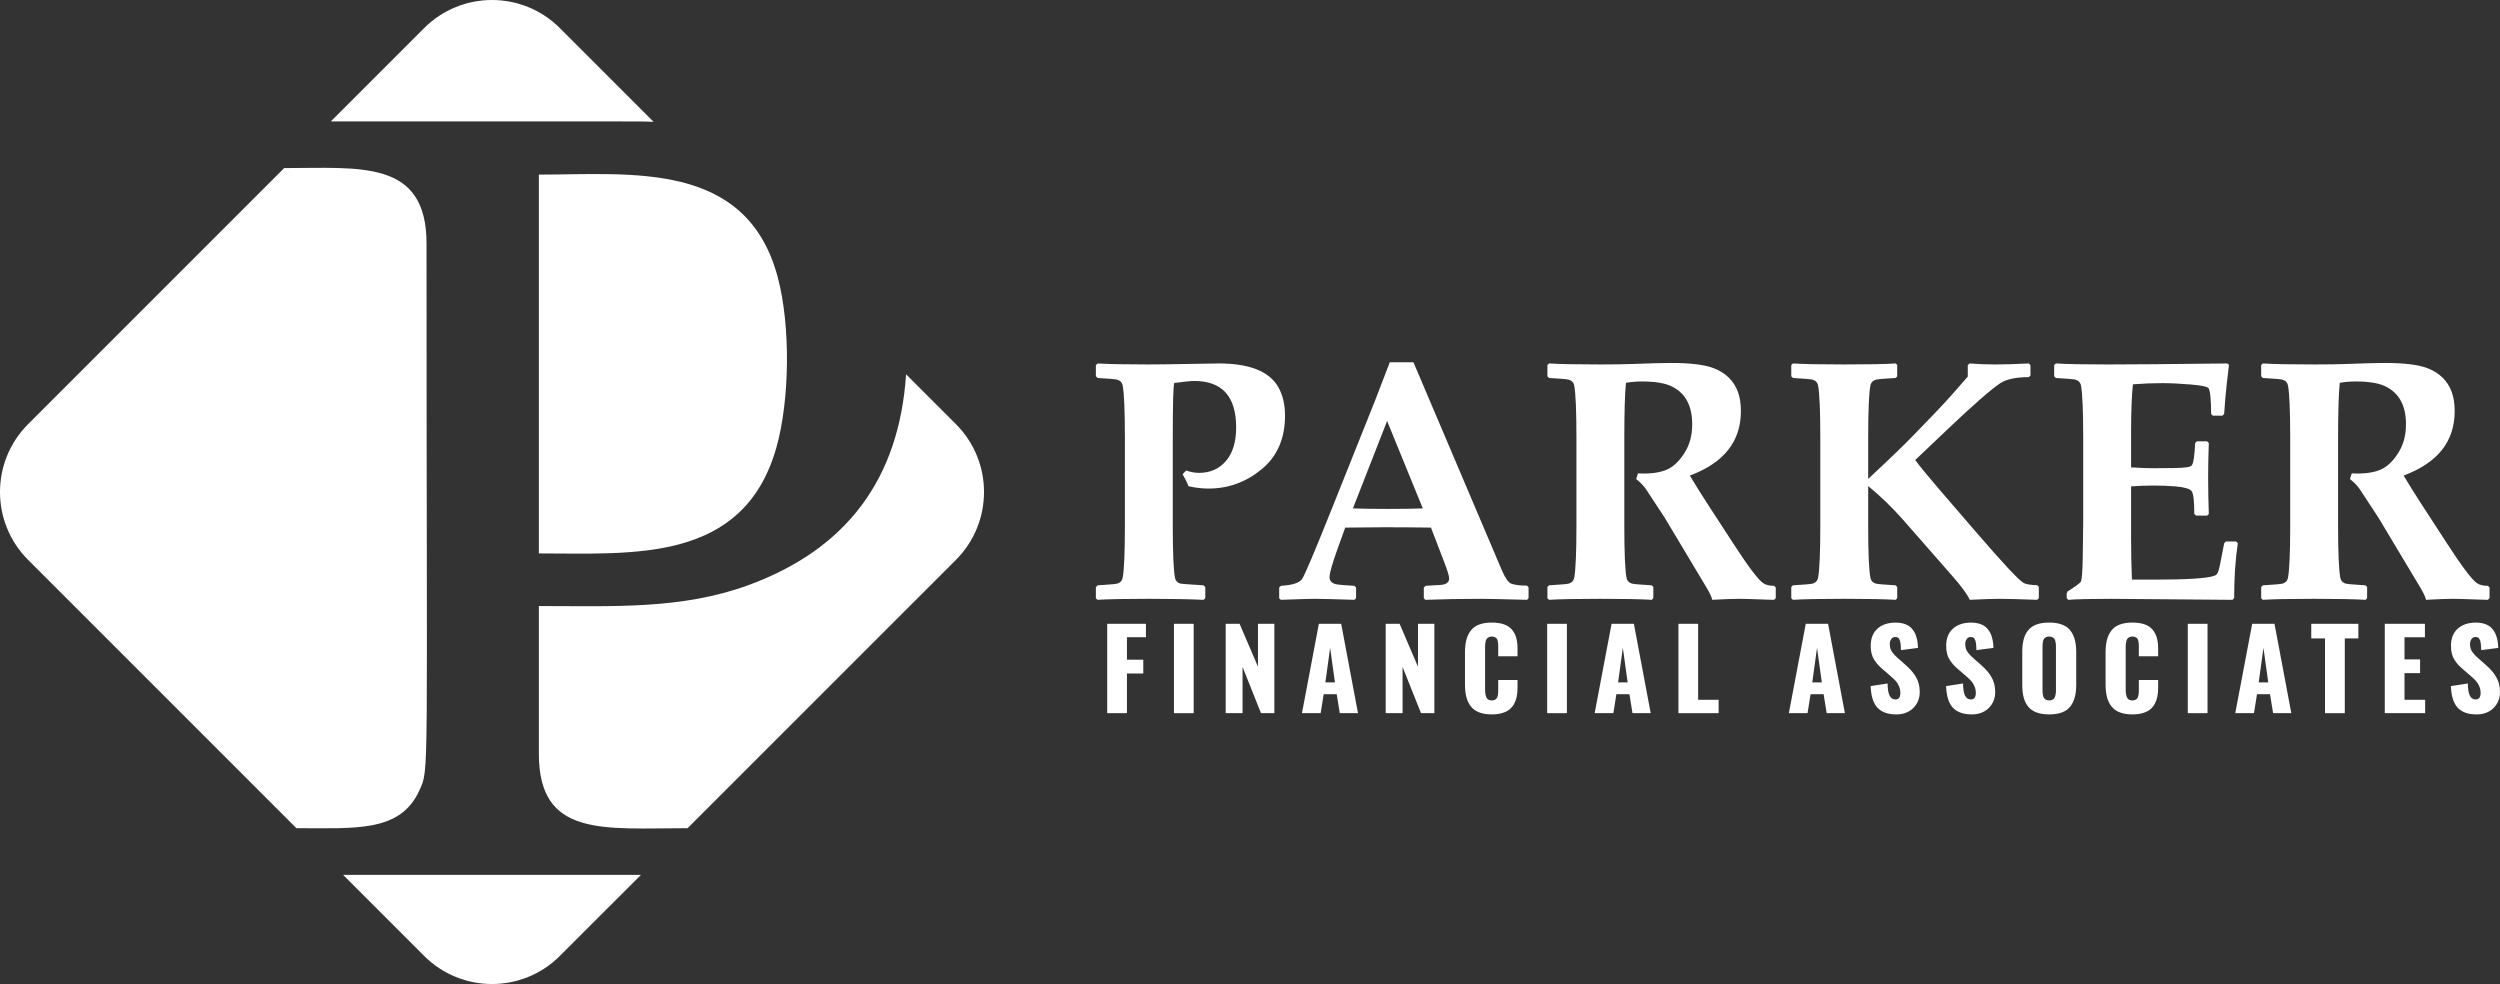 <?xml version="1.0" encoding="UTF-8"?> <svg xmlns="http://www.w3.org/2000/svg" id="Layer_2" viewBox="0 0 789.341 310.689"><rect x="0" y="0" width="789.341" height="310.689" fill="#333333" stroke="none"/><defs><style>.cls-1{fill:#ffffff;}.cls-2{fill:#ffffff;}</style></defs><g id="Layer_1-2"><g><path class="cls-2" d="M132.443,249.494c3.137-7.004,2.228-.998,2.228-172.604,0-26.582-20.871-23.818-44.954-23.818L8.879,133.908c-11.839,11.838-11.839,31.039,0,42.878l84.704,84.702c18.737,0,32.877,1.339,38.859-11.993Z"></path><path class="cls-1" d="M170.14,55.129v119.604c29.573,0,64.587,3.147,74.965-33.326,4.207-14.771,4.611-38.371,.431-53.982-9.871-36.839-46.321-32.295-75.396-32.295Z"></path><path class="cls-1" d="M206.355,38.458l-29.575-29.579c-11.842-11.839-31.03-11.839-42.872,0l-29.454,29.453c104.35,0,96.991-.048,101.901,.125Z"></path><path class="cls-1" d="M301.811,133.908l-15.727-15.725c-2.203,33.084-18.768,55.194-49.802,66.572-21.111,7.742-42.938,6.599-66.142,6.599v46.657c0,26.525,20.513,23.476,46.963,23.476l84.707-84.702c11.842-11.839,11.839-31.04,0-42.878Z"></path><path class="cls-1" d="M108.317,276.224l25.59,25.585c11.843,11.84,31.031,11.84,42.872,0l25.595-25.585H108.317Z"></path><g><path class="cls-2" d="M405.729,131.241c0,7.233-2.468,12.877-7.4,16.933-4.934,4.055-10.507,6.083-16.722,6.083-2.106,0-4.231-.245-6.373-.737-.315-.948-.931-2.212-1.843-3.792l1.105-1.159c1.475,.492,2.826,.737,4.056,.737,3.546,0,6.39-1.255,8.532-3.766,2.142-2.51,3.213-6.031,3.213-10.56,0-9.796-4.407-14.694-13.22-14.694-1.054,0-3.16,.21-6.32,.632-.315,.843-.474,6.583-.474,17.222v27.861c0,8.357,.228,13.799,.685,16.327,.175,1.019,.771,1.668,1.791,1.949,.315,.07,2.721,.246,7.215,.526l.579,.58v3.476l-.526,.527c-4.811-.211-10.568-.316-17.274-.316-7.55,0-12.957,.105-16.222,.316l-.527-.475v-3.528l.58-.58c3.546-.21,5.583-.386,6.109-.526,1.018-.281,1.614-.93,1.791-1.949,.456-2.528,.685-7.97,.685-16.327v-27.861c0-8.356-.229-13.799-.685-16.327-.176-1.018-.772-1.667-1.791-1.949-.527-.14-2.581-.316-6.162-.527l-.527-.579v-3.476l.58-.527c3.44,.211,8.725,.316,15.853,.316,2.949,0,7.197-.053,12.746-.158,5.547-.105,8.742-.158,9.585-.158,9.62,0,15.87,2.441,18.749,7.321,1.476,2.528,2.213,5.583,2.213,9.164Z"></path><path class="cls-2" d="M482.623,188.859l-.475,.527c-7.794-.211-12.5-.316-14.114-.316-6.461,0-12.465,.105-18.013,.316l-.474-.527v-3.318l.526-.579,4.582-.264c1.931-.105,2.897-.79,2.897-2.054,0-.737-.492-2.387-1.476-4.951l-4.266-11.113c-4.846-.07-9.796-.105-14.853-.105-2.738,0-6.812,.035-12.219,.105l-2.317,6.425c-1.756,4.881-2.633,7.936-2.633,9.164,0,1.335,.824,2.125,2.476,2.37,.912,.141,2.703,.281,5.372,.421l.526,.526v3.371l-.526,.527c-6.496-.211-10.675-.316-12.535-.316-1.44,0-5.003,.105-10.691,.316l-.526-.475v-3.423l.579-.526c3.616-.211,5.837-.93,6.662-2.16,.825-1.229,3.924-8.549,9.296-21.962l13.746-34.392c1.018-2.668,2.562-6.689,4.635-12.061h7.479l27.914,65.676c1.088,2.493,2.071,3.897,2.949,4.213,1.158,.421,2.826,.632,5.003,.632l.475,.579v3.371Zm-33.392-28.334l-11.271-27.598-10.797,27.598c2.879,.105,6.618,.158,11.219,.158,4.458,0,8.075-.053,10.849-.158Z"></path><path class="cls-2" d="M560.675,188.859l-.526,.527c-.246,0-.913-.019-2.001-.053-4.812-.177-7.813-.264-9.006-.264-1.791,0-4.635,.105-8.532,.316-.141-.843-.809-2.247-2.002-4.214l-13.062-21.804-5.846-8.901c-.737-1.088-1.773-2.159-3.107-3.212l.579-1.791c.808,.036,1.404,.053,1.791,.053,3.44,0,6.144-.544,8.11-1.632,1.791-.983,3.441-2.704,4.951-5.162,1.509-2.457,2.265-5.389,2.265-8.795,0-5.933-2.212-9.936-6.636-12.008-2.107-.982-5.18-1.475-9.217-1.475-1.757,0-3.441,.141-5.057,.421-.352,3.441-.526,9.305-.526,17.591v27.545c0,8.357,.228,13.799,.685,16.327,.175,1.019,.771,1.668,1.791,1.949,.526,.141,2.58,.316,6.162,.526l.526,.527v3.528l-.474,.527c-3.512-.211-8.919-.316-16.222-.316-7.55,0-12.956,.105-16.222,.316l-.526-.475v-3.581l.526-.527c3.581-.21,5.636-.386,6.162-.526,1.018-.281,1.614-.93,1.791-1.949,.455-2.528,.685-7.97,.685-16.327v-27.861c0-8.356-.229-13.799-.685-16.327-.177-1.018-.773-1.667-1.791-1.949-.526-.14-2.581-.316-6.162-.527l-.526-.527v-3.581l.526-.474c3.44,.211,8.848,.316,16.222,.316,4.283,0,7.759-.053,10.428-.158,5.302-.211,9.27-.316,11.903-.316,6.073,0,10.533,.545,13.377,1.633,3.827,1.475,6.39,3.968,7.689,7.479,.632,1.721,.948,3.757,.948,6.109,0,9.551-5.372,16.327-16.116,20.33,1.755,2.949,3.616,5.934,5.583,8.953l8.11,12.482c4.774,7.373,7.953,11.569,9.533,12.587,.807,.526,1.93,.79,3.37,.79l.526,.526v3.371Z"></path><path class="cls-2" d="M643.732,188.859l-.527,.527c-5.759-.211-9.743-.316-11.955-.316-1.967,0-5.074,.105-9.322,.316-.808-1.756-2.616-4.231-5.425-7.426l-15.642-17.854c-3.406-3.862-7.076-7.408-11.008-10.639v12.535c0,8.357,.228,13.799,.685,16.327,.175,1.019,.771,1.668,1.791,1.949,.526,.141,2.58,.316,6.162,.526l.526,.527v3.528l-.474,.527c-3.512-.211-8.919-.316-16.222-.316-7.55,0-12.956,.105-16.222,.316l-.526-.475v-3.581l.526-.527c3.581-.21,5.636-.386,6.162-.526,1.018-.281,1.614-.93,1.791-1.949,.455-2.528,.685-7.97,.685-16.327v-27.861c0-8.356-.229-13.799-.685-16.327-.177-1.018-.773-1.667-1.791-1.949-.526-.14-2.581-.316-6.162-.527l-.526-.527v-3.581l.526-.474c3.371,.211,8.777,.316,16.222,.316,7.618,0,13.025-.105,16.222-.316l.474,.474v3.634l-.526,.474c-3.582,.211-5.636,.387-6.162,.527-1.02,.281-1.616,.931-1.791,1.949-.457,2.528-.685,7.971-.685,16.327v13.062c6.565-6.109,11.271-10.639,14.114-13.588l7.479-7.742c2.562-2.668,5.846-6.32,9.849-10.955v-3.634l.579-.527c2.703,.211,5.354,.316,7.953,.316,3.055,0,6.636-.105,10.744-.316l.526,.527v3.265l-.526,.527c-4.074,0-7.093,.65-9.059,1.949-2.845,1.896-8.234,6.602-16.169,14.115l-10.64,10.112c1.51,2.037,3.968,5.039,7.374,9.006l11.797,13.693c8.743,10.147,13.799,15.537,15.169,16.169,.843,.387,2.229,.597,4.16,.632l.527,.58v3.528Z"></path><path class="cls-2" d="M706.564,171.479c-.772,5.127-1.159,10.92-1.159,17.38l-.526,.527-38.289-.316c-6.391,0-10.902,.105-13.535,.316l-.527-.527v-1.475l.264-.632c2.598-1.65,4.003-2.686,4.214-3.107,.315-.667,.508-3.002,.579-7.005l.158-11.797v-26.702c0-8.356-.229-13.799-.685-16.327-.177-1.018-.773-1.667-1.791-1.949-.526-.14-2.581-.316-6.162-.527l-.526-.527v-3.581l.526-.474c3.546,.211,9.023,.316,16.432,.316,6.602,0,19.153-.105,37.657-.316l.58,.421-.686,5.846c-.21,1.861-.368,3.441-.474,4.74l-.368,4.898-.527,.579h-3.055l-.526-.527c-.035-4.774-.316-7.496-.843-8.163-.387-.491-2.273-.877-5.662-1.159-3.389-.281-6.364-.421-8.927-.421-3.055,0-6.145,.124-9.27,.369-.387,3.687-.579,8.795-.579,15.326v10.902c2.773,.176,5.021,.264,6.741,.264l6.899-.053c3.23-.035,5.056-.298,5.478-.79,.562-.632,.93-3.002,1.105-7.11l.527-.526h3.266l.526,.526c-.141,3.933-.211,7.532-.211,10.797,0,3.547,.07,7.426,.211,11.64l-.526,.474h-3.529l-.526-.527c0-4.037-.281-6.434-.843-7.189-.562-.755-2.265-1.255-5.108-1.501-2.143-.175-4.425-.264-6.847-.264-2.563,0-4.951,.088-7.163,.264v16.063c0,4.6,.087,9.059,.264,13.377h7.162c10.252,0,16.538-.403,18.855-1.211,.386-.14,.666-.333,.842-.58,.351-.491,.686-1.544,1.001-3.16l1.265-6.531,.526-.58h3.213l.579,.527Z"></path><path class="cls-2" d="M786.039,188.859l-.526,.527c-.246,0-.913-.019-2.001-.053-4.812-.177-7.813-.264-9.006-.264-1.791,0-4.635,.105-8.532,.316-.141-.843-.809-2.247-2.002-4.214l-13.062-21.804-5.846-8.901c-.737-1.088-1.773-2.159-3.107-3.212l.579-1.791c.808,.036,1.404,.053,1.791,.053,3.44,0,6.144-.544,8.11-1.632,1.791-.983,3.441-2.704,4.951-5.162,1.509-2.457,2.265-5.389,2.265-8.795,0-5.933-2.212-9.936-6.636-12.008-2.107-.982-5.18-1.475-9.217-1.475-1.757,0-3.441,.141-5.057,.421-.352,3.441-.526,9.305-.526,17.591v27.545c0,8.357,.228,13.799,.685,16.327,.175,1.019,.771,1.668,1.791,1.949,.526,.141,2.58,.316,6.162,.526l.526,.527v3.528l-.474,.527c-3.512-.211-8.919-.316-16.222-.316-7.55,0-12.956,.105-16.222,.316l-.526-.475v-3.581l.526-.527c3.581-.21,5.636-.386,6.162-.526,1.018-.281,1.614-.93,1.791-1.949,.455-2.528,.685-7.97,.685-16.327v-27.861c0-8.356-.229-13.799-.685-16.327-.177-1.018-.773-1.667-1.791-1.949-.526-.14-2.581-.316-6.162-.527l-.526-.527v-3.581l.526-.474c3.44,.211,8.848,.316,16.222,.316,4.283,0,7.759-.053,10.428-.158,5.302-.211,9.27-.316,11.903-.316,6.073,0,10.533,.545,13.377,1.633,3.827,1.475,6.39,3.968,7.689,7.479,.632,1.721,.948,3.757,.948,6.109,0,9.551-5.372,16.327-16.116,20.33,1.755,2.949,3.616,5.934,5.583,8.953l8.11,12.482c4.774,7.373,7.953,11.569,9.533,12.587,.807,.526,1.93,.79,3.37,.79l.526,.526v3.371Z"></path></g><g><path class="cls-1" d="M349.59,225.171v-28.211h12.217v4.237h-5.989v7.095h5.156v4.355h-5.156v12.523h-6.228Z"></path><path class="cls-1" d="M370.658,225.171v-28.211h6.228v28.211h-6.228Z"></path><path class="cls-1" d="M386.995,225.171v-28.211h4.39l5.802,13.544v-13.544h5.173v28.211h-4.22l-5.819-14.599v14.599h-5.325Z"></path><path class="cls-1" d="M411.073,225.171l5.343-28.211h7.044l5.309,28.211h-5.751l-.97-5.989h-4.117l-.953,5.989h-5.904Zm7.401-9.716h3.012l-1.514-10.923-1.498,10.923Z"></path><path class="cls-1" d="M437.517,225.171v-28.211h4.39l5.802,13.544v-13.544h5.173v28.211h-4.22l-5.819-14.599v14.599h-5.325Z"></path><path class="cls-1" d="M471.022,225.563c-1.577,0-2.921-.219-4.033-.655-1.111-.437-1.987-1.08-2.629-1.932-.641-.851-1.103-1.831-1.387-2.943-.283-1.111-.425-2.416-.425-3.913v-10.056c0-1.531,.142-2.861,.425-3.99,.284-1.129,.746-2.115,1.387-2.961,.642-.845,1.515-1.48,2.621-1.905,1.105-.426,2.452-.639,4.041-.639,1.52,0,2.815,.193,3.888,.579s1.911,.953,2.519,1.701c.606,.749,1.043,1.6,1.31,2.553,.267,.952,.4,2.059,.4,3.317v2.484h-6.092v-2.842c0-.442-.006-.776-.017-1.004-.012-.227-.052-.519-.119-.876-.068-.357-.168-.627-.298-.809-.131-.181-.332-.343-.604-.484s-.602-.213-.986-.213-.715,.071-.987,.213-.479,.312-.621,.511-.255,.471-.34,.816-.137,.661-.153,.944c-.018,.283-.025,.636-.025,1.055v13.152c0,1.135,.147,2,.442,2.595,.295,.596,.856,.894,1.685,.894,.374,0,.694-.07,.961-.213,.267-.142,.468-.309,.604-.502,.136-.192,.24-.465,.314-.816,.073-.352,.116-.658,.128-.919,.011-.261,.017-.606,.017-1.038v-2.96h6.092v2.433c0,1.01-.08,1.923-.238,2.739-.159,.817-.429,1.586-.809,2.306-.38,.721-.874,1.325-1.48,1.812s-1.381,.87-2.322,1.148c-.941,.277-2.03,.417-3.267,.417Z"></path><path class="cls-1" d="M488.5,225.171v-28.211h6.228v28.211h-6.228Z"></path><path class="cls-1" d="M503.492,225.171l5.343-28.211h7.044l5.309,28.211h-5.751l-.97-5.989h-4.117l-.953,5.989h-5.904Zm7.401-9.716h3.012l-1.514-10.923-1.498,10.923Z"></path><path class="cls-1" d="M529.936,225.171v-28.211h6.228v23.991h6.465v4.22h-12.692Z"></path><path class="cls-1" d="M564.804,225.171l5.343-28.211h7.044l5.309,28.211h-5.751l-.97-5.989h-4.117l-.953,5.989h-5.904Zm7.401-9.716h3.012l-1.514-10.923-1.498,10.923Z"></path><path class="cls-1" d="M598.735,225.563c-2.678,0-4.671-.712-5.98-2.136-1.311-1.423-2.017-3.694-2.119-6.814l5.343-.816c.022,1.77,.235,3.054,.639,3.854,.402,.8,1.006,1.199,1.812,1.199,1.056,0,1.583-.68,1.583-2.041,0-.76-.137-1.461-.409-2.102-.271-.641-.606-1.188-1.004-1.642-.396-.454-.952-.987-1.667-1.6l-2.501-2.161c-.602-.521-1.101-.998-1.497-1.43-.397-.431-.786-.944-1.166-1.539-.38-.596-.661-1.257-.842-1.982-.182-.726-.272-1.525-.272-2.399,0-2.348,.703-4.163,2.109-5.444,1.406-1.282,3.335-1.929,5.785-1.94,.84,0,1.603,.092,2.289,.272,.686,.182,1.265,.42,1.735,.715s.885,.667,1.242,1.114c.357,.448,.641,.896,.851,1.345s.386,.952,.527,1.514,.238,1.075,.289,1.54c.051,.466,.088,.965,.11,1.497l-5.394,.698c-.011-.477-.025-.871-.042-1.183-.018-.312-.049-.644-.094-.995-.046-.352-.108-.636-.188-.852-.079-.215-.185-.416-.314-.604-.131-.188-.295-.32-.493-.4-.199-.079-.435-.113-.706-.102-.545,.012-.962,.241-1.251,.689s-.434,.95-.434,1.506c0,.533,.064,1.018,.195,1.454,.13,.438,.357,.859,.681,1.268s.587,.715,.791,.919,.545,.522,1.021,.953l2.398,2.109c.658,.59,1.226,1.154,1.702,1.693,.476,.539,.93,1.151,1.36,1.838,.432,.687,.758,1.44,.979,2.263,.222,.822,.332,1.704,.332,2.646,0,2.042-.681,3.735-2.042,5.079-1.361,1.345-3.147,2.017-5.359,2.017Z"></path><path class="cls-1" d="M622.559,225.563c-2.678,0-4.671-.712-5.98-2.136-1.311-1.423-2.017-3.694-2.119-6.814l5.343-.816c.022,1.77,.235,3.054,.639,3.854,.402,.8,1.006,1.199,1.812,1.199,1.056,0,1.583-.68,1.583-2.041,0-.76-.137-1.461-.409-2.102-.271-.641-.606-1.188-1.004-1.642-.396-.454-.952-.987-1.667-1.6l-2.501-2.161c-.602-.521-1.101-.998-1.497-1.43-.397-.431-.786-.944-1.166-1.539-.38-.596-.661-1.257-.842-1.982-.182-.726-.272-1.525-.272-2.399,0-2.348,.703-4.163,2.109-5.444,1.406-1.282,3.335-1.929,5.785-1.94,.84,0,1.603,.092,2.289,.272,.686,.182,1.265,.42,1.735,.715s.885,.667,1.242,1.114c.357,.448,.641,.896,.851,1.345s.386,.952,.527,1.514,.238,1.075,.289,1.54c.051,.466,.088,.965,.11,1.497l-5.394,.698c-.011-.477-.025-.871-.042-1.183-.018-.312-.049-.644-.094-.995-.046-.352-.108-.636-.188-.852-.079-.215-.185-.416-.314-.604-.131-.188-.295-.32-.493-.4-.199-.079-.435-.113-.706-.102-.545,.012-.962,.241-1.251,.689s-.434,.95-.434,1.506c0,.533,.064,1.018,.195,1.454,.13,.438,.357,.859,.681,1.268s.587,.715,.791,.919,.545,.522,1.021,.953l2.398,2.109c.658,.59,1.226,1.154,1.702,1.693,.476,.539,.93,1.151,1.36,1.838,.432,.687,.758,1.44,.979,2.263,.222,.822,.332,1.704,.332,2.646,0,2.042-.681,3.735-2.042,5.079-1.361,1.345-3.147,2.017-5.359,2.017Z"></path><path class="cls-1" d="M646.995,225.563c-1.565,0-2.901-.207-4.007-.621-1.106-.414-1.985-1.032-2.638-1.854s-1.123-1.79-1.412-2.901-.434-2.422-.434-3.931v-10.413c0-1.52,.145-2.833,.434-3.938,.289-1.106,.76-2.067,1.412-2.885,.652-.816,1.531-1.429,2.638-1.837,1.105-.408,2.441-.613,4.007-.613,3.052,0,5.237,.78,6.56,2.34,1.321,1.56,1.982,3.871,1.982,6.934v10.413c0,3.062-.661,5.38-1.982,6.951-1.322,1.571-3.508,2.356-6.56,2.356Zm-.961-4.611c.266,.136,.587,.204,.961,.204s.697-.065,.97-.195c.272-.131,.482-.295,.63-.494,.147-.198,.264-.456,.349-.773s.139-.615,.162-.894c.022-.278,.033-.609,.033-.995v-13.527c0-.374-.011-.7-.033-.979-.023-.277-.077-.572-.162-.885-.085-.312-.201-.563-.349-.757-.147-.192-.357-.354-.63-.485-.272-.13-.596-.195-.97-.195s-.695,.065-.961,.195c-.267,.131-.474,.29-.621,.477-.147,.188-.262,.442-.341,.766s-.127,.616-.145,.877c-.017,.261-.025,.59-.025,.986v13.527c0,.396,.009,.729,.025,.995,.018,.267,.065,.562,.145,.885s.193,.581,.341,.774c.147,.192,.354,.357,.621,.493Z"></path><path class="cls-1" d="M673.286,225.563c-1.577,0-2.921-.219-4.033-.655-1.111-.437-1.987-1.08-2.629-1.932-.641-.851-1.103-1.831-1.387-2.943-.283-1.111-.425-2.416-.425-3.913v-10.056c0-1.531,.142-2.861,.425-3.99,.284-1.129,.746-2.115,1.387-2.961,.642-.845,1.515-1.48,2.621-1.905,1.105-.426,2.452-.639,4.041-.639,1.52,0,2.815,.193,3.888,.579s1.911,.953,2.519,1.701c.606,.749,1.043,1.6,1.31,2.553,.267,.952,.4,2.059,.4,3.317v2.484h-6.092v-2.842c0-.442-.006-.776-.017-1.004-.012-.227-.052-.519-.119-.876-.068-.357-.168-.627-.298-.809-.131-.181-.332-.343-.604-.484s-.602-.213-.986-.213-.715,.071-.987,.213-.479,.312-.621,.511-.255,.471-.34,.816-.137,.661-.153,.944c-.018,.283-.025,.636-.025,1.055v13.152c0,1.135,.147,2,.442,2.595,.295,.596,.856,.894,1.685,.894,.374,0,.694-.07,.961-.213,.267-.142,.468-.309,.604-.502,.136-.192,.24-.465,.314-.816,.073-.352,.116-.658,.128-.919,.011-.261,.017-.606,.017-1.038v-2.96h6.092v2.433c0,1.01-.08,1.923-.238,2.739-.159,.817-.429,1.586-.809,2.306-.38,.721-.874,1.325-1.48,1.812s-1.381,.87-2.322,1.148c-.941,.277-2.03,.417-3.267,.417Z"></path><path class="cls-1" d="M690.763,225.171v-28.211h6.228v28.211h-6.228Z"></path><path class="cls-1" d="M705.755,225.171l5.343-28.211h7.044l5.309,28.211h-5.751l-.97-5.989h-4.117l-.953,5.989h-5.904Zm7.401-9.716h3.012l-1.514-10.923-1.498,10.923Z"></path><path class="cls-1" d="M734.088,225.171v-23.6h-4.339v-4.611h14.871v4.611h-4.287v23.6h-6.245Z"></path><path class="cls-1" d="M752.961,225.171v-28.211h12.676v4.254h-6.448v6.977h4.917v4.339h-4.917v8.422h6.517v4.22h-12.744Z"></path><path class="cls-1" d="M781.94,225.563c-2.678,0-4.671-.712-5.98-2.136-1.311-1.423-2.017-3.694-2.119-6.814l5.343-.816c.022,1.77,.235,3.054,.639,3.854,.402,.8,1.006,1.199,1.812,1.199,1.056,0,1.583-.68,1.583-2.041,0-.76-.137-1.461-.409-2.102-.271-.641-.606-1.188-1.004-1.642-.396-.454-.952-.987-1.667-1.6l-2.501-2.161c-.602-.521-1.101-.998-1.497-1.43-.397-.431-.786-.944-1.166-1.539-.38-.596-.661-1.257-.842-1.982-.182-.726-.272-1.525-.272-2.399,0-2.348,.703-4.163,2.109-5.444,1.406-1.282,3.335-1.929,5.785-1.94,.84,0,1.603,.092,2.289,.272,.686,.182,1.265,.42,1.735,.715s.885,.667,1.242,1.114c.357,.448,.641,.896,.851,1.345s.386,.952,.527,1.514,.238,1.075,.289,1.54c.051,.466,.088,.965,.11,1.497l-5.394,.698c-.011-.477-.025-.871-.042-1.183-.018-.312-.049-.644-.094-.995-.046-.352-.108-.636-.188-.852-.079-.215-.185-.416-.314-.604-.131-.188-.295-.32-.493-.4-.199-.079-.435-.113-.706-.102-.545,.012-.962,.241-1.251,.689s-.434,.95-.434,1.506c0,.533,.064,1.018,.195,1.454,.13,.438,.357,.859,.681,1.268s.587,.715,.791,.919,.545,.522,1.021,.953l2.398,2.109c.658,.59,1.226,1.154,1.702,1.693,.476,.539,.93,1.151,1.36,1.838,.432,.687,.758,1.44,.979,2.263,.222,.822,.332,1.704,.332,2.646,0,2.042-.681,3.735-2.042,5.079-1.361,1.345-3.147,2.017-5.359,2.017Z"></path></g></g></g></svg> 